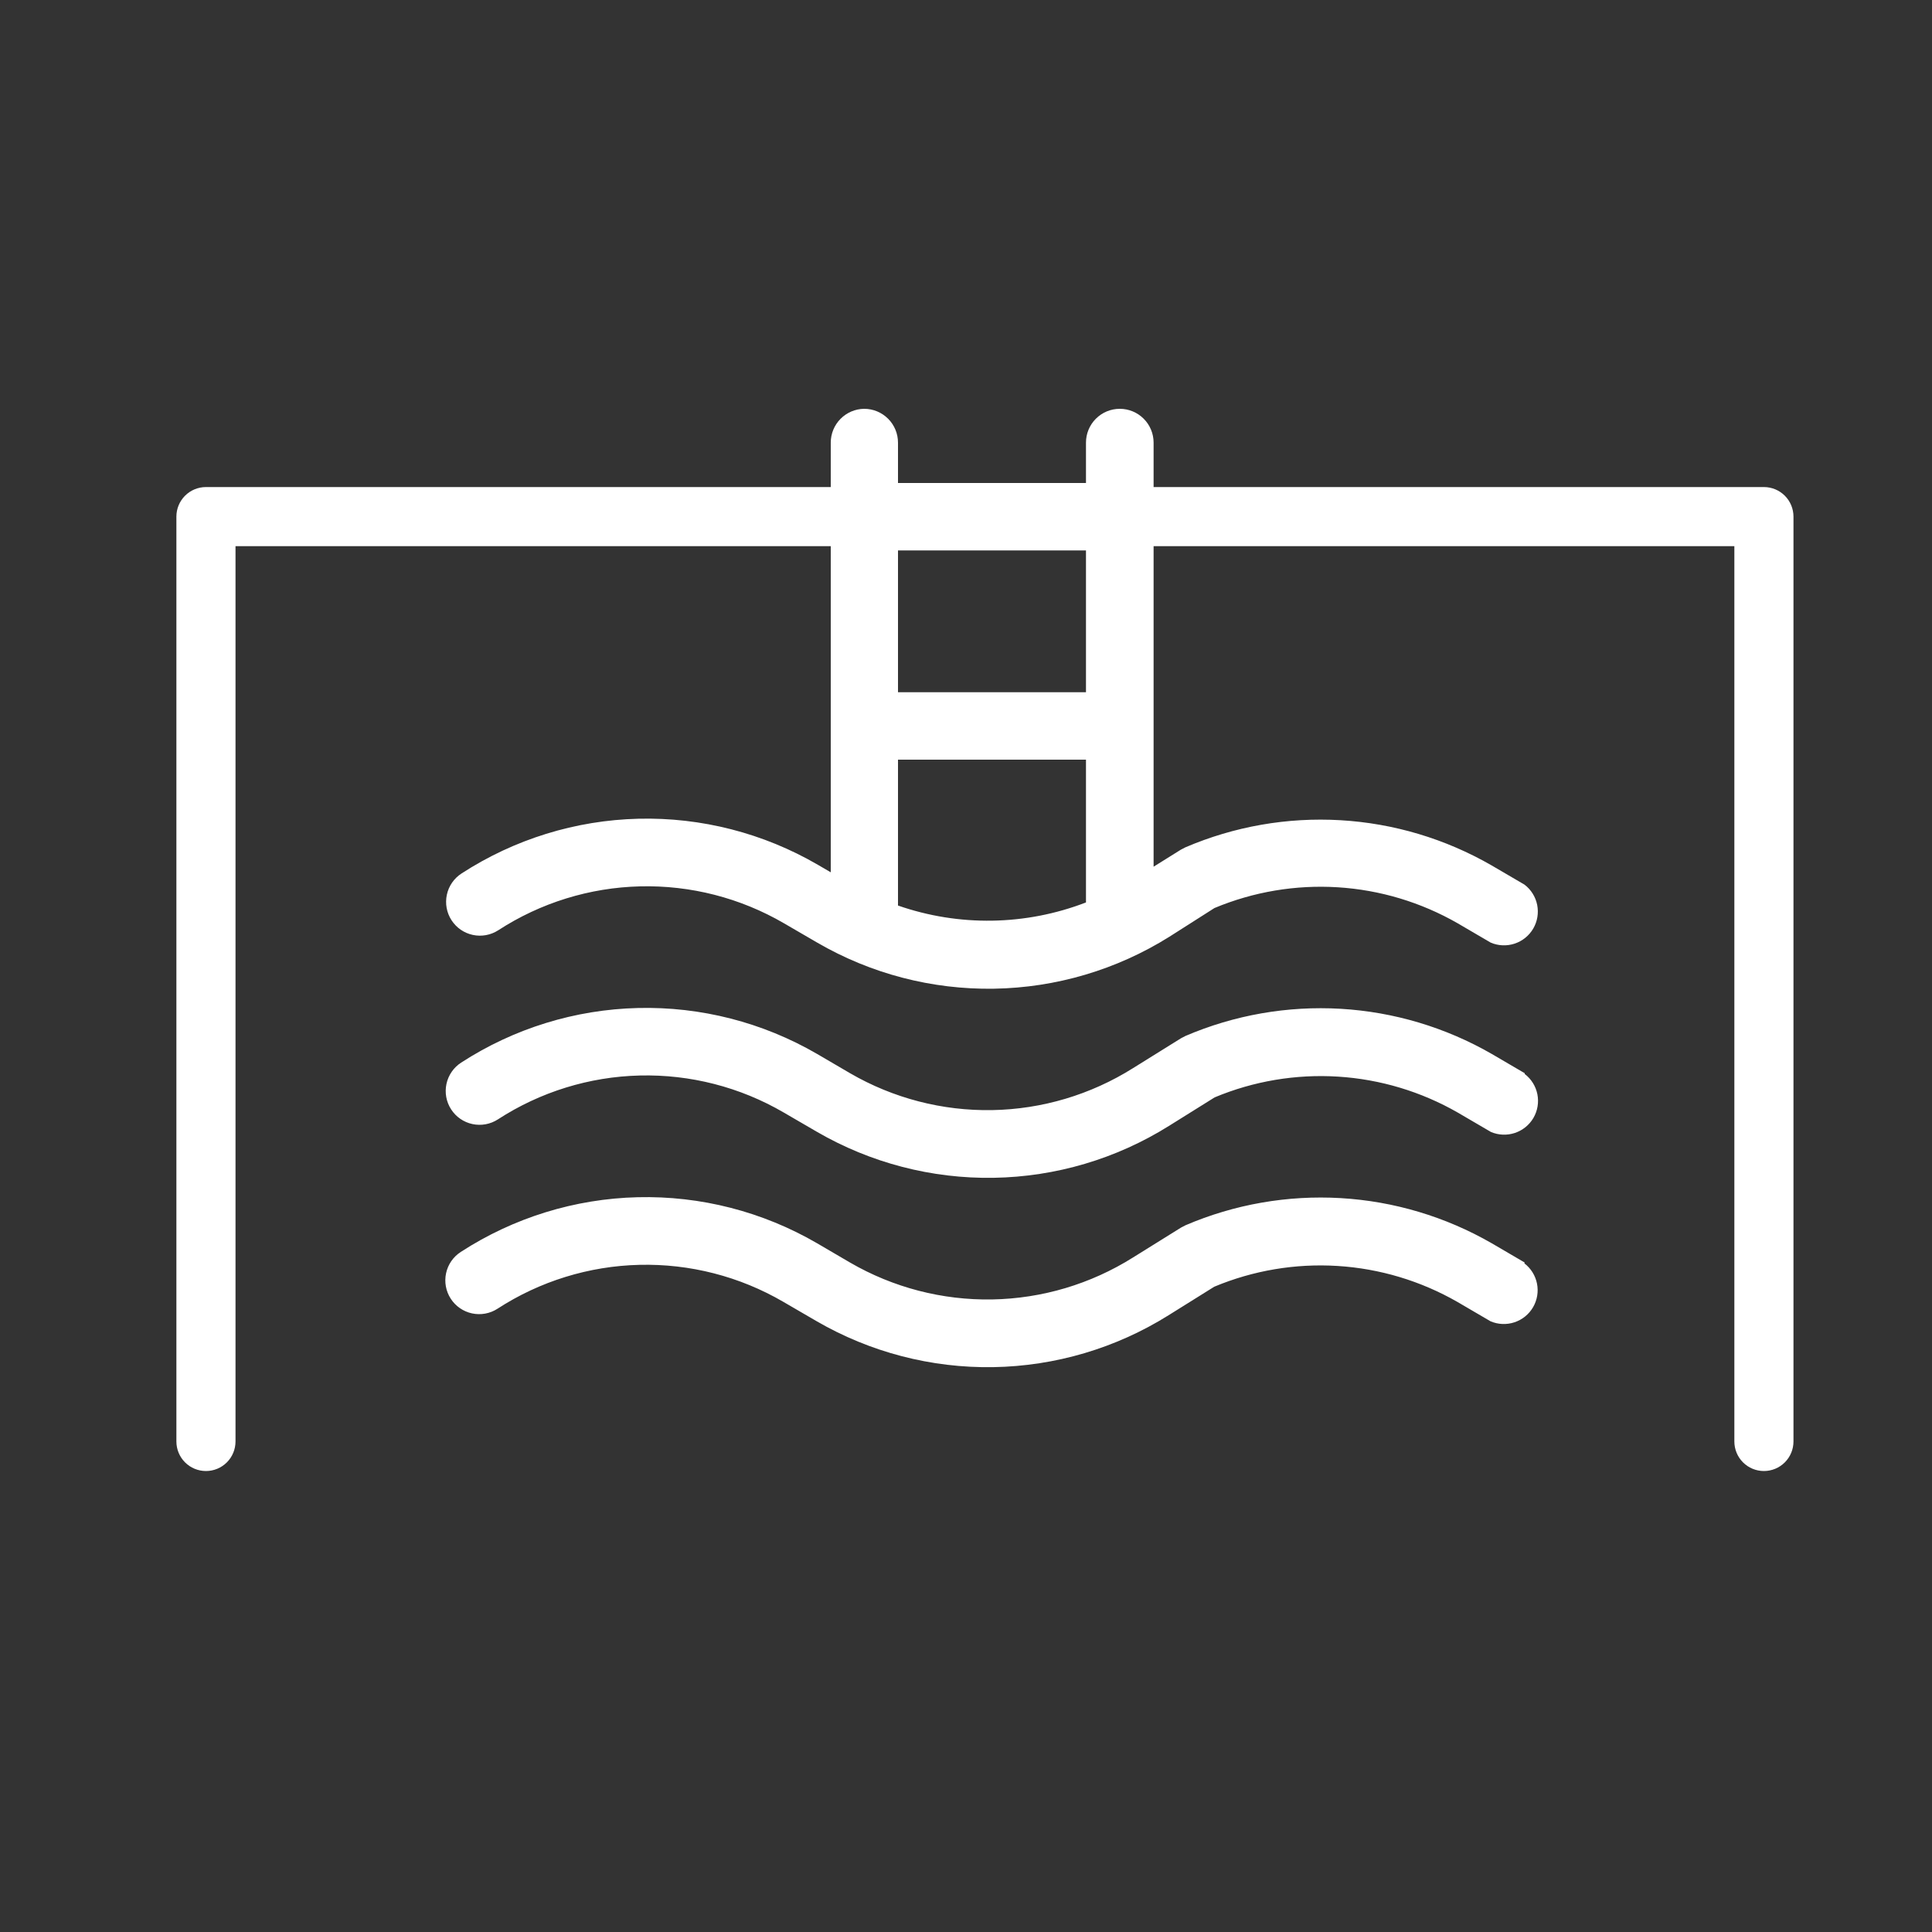 <?xml version="1.0" encoding="UTF-8"?> <svg xmlns="http://www.w3.org/2000/svg" width="100" height="100" viewBox="0 0 100 100" fill="none"><rect x="0" y="0" width="100" height="100" fill="#333333" stroke="none"/> <path d="M78.92 55.55L77.21 54.55C74.821 53.176 72.146 52.377 69.395 52.215C66.644 52.054 63.893 52.535 61.36 53.62L61.13 53.74L58.64 55.29C56.455 56.663 53.937 57.413 51.356 57.459C48.776 57.505 46.232 56.845 44 55.55L42.29 54.55C39.478 52.917 36.268 52.094 33.017 52.174C29.765 52.253 26.599 53.231 23.87 55C23.677 55.125 23.51 55.286 23.38 55.475C23.249 55.665 23.157 55.878 23.109 56.102C23.011 56.556 23.098 57.03 23.35 57.42C23.602 57.81 23.998 58.084 24.452 58.181C24.906 58.279 25.38 58.192 25.77 57.94C27.961 56.518 30.503 55.731 33.114 55.668C35.725 55.604 38.303 56.266 40.56 57.58L42.28 58.58C45.057 60.192 48.221 61.016 51.432 60.963C54.642 60.91 57.778 59.983 60.5 58.28L62.87 56.8C64.888 55.956 67.074 55.589 69.257 55.726C71.441 55.863 73.563 56.501 75.46 57.59L77.17 58.59C77.562 58.758 78.002 58.776 78.407 58.642C78.812 58.508 79.155 58.231 79.37 57.863C79.585 57.494 79.657 57.06 79.575 56.641C79.492 56.223 79.259 55.849 78.92 55.59V55.55Z" fill="white"></path> <path d="M78.92 65.35L77.21 64.35C74.822 62.975 72.146 62.175 69.395 62.014C66.644 61.853 63.893 62.334 61.36 63.42L61.13 63.54L58.64 65.09C56.455 66.463 53.937 67.213 51.356 67.259C48.776 67.305 46.232 66.645 44 65.35L42.29 64.35C39.475 62.713 36.262 61.888 33.006 61.968C29.751 62.047 26.582 63.028 23.85 64.8C23.46 65.052 23.186 65.448 23.089 65.902C22.991 66.356 23.078 66.83 23.33 67.22C23.582 67.61 23.979 67.884 24.432 67.981C24.886 68.079 25.36 67.992 25.75 67.74C27.941 66.318 30.483 65.531 33.094 65.468C35.705 65.404 38.283 66.066 40.54 67.38L42.26 68.38C45.037 69.992 48.201 70.816 51.412 70.763C54.622 70.71 57.758 69.783 60.48 68.08L62.85 66.6C64.868 65.757 67.054 65.389 69.237 65.526C71.421 65.663 73.543 66.301 75.44 67.39L77.15 68.39C77.542 68.558 77.982 68.576 78.387 68.442C78.793 68.308 79.135 68.031 79.35 67.663C79.565 67.294 79.638 66.86 79.555 66.441C79.472 66.023 79.239 65.649 78.9 65.39L78.92 65.35Z" fill="white"></path> <path d="M44.73 21.16C44.269 21.165 43.829 21.352 43.505 21.68C43.182 22.007 43 22.449 43 22.91V25.21H10.66C10.254 25.21 9.865 25.371 9.578 25.658C9.291 25.945 9.13 26.334 9.13 26.74V74.61C9.13 75.016 9.291 75.405 9.578 75.692C9.865 75.979 10.254 76.14 10.66 76.14C11.066 76.14 11.455 75.979 11.742 75.692C12.029 75.405 12.19 75.016 12.19 74.61V28.27H43V45.15L42.33 44.76C39.515 43.123 36.302 42.298 33.046 42.377C29.791 42.457 26.622 43.438 23.89 45.21C23.5 45.462 23.226 45.858 23.129 46.312C23.031 46.766 23.118 47.24 23.37 47.63C23.622 48.02 24.018 48.294 24.472 48.391C24.926 48.489 25.4 48.402 25.79 48.15C27.981 46.728 30.523 45.941 33.134 45.878C35.745 45.814 38.323 46.476 40.58 47.79L42.3 48.79C45.077 50.403 48.241 51.228 51.452 51.175C54.663 51.122 57.798 50.194 60.52 48.49L62.86 47C64.878 46.157 67.064 45.789 69.247 45.926C71.43 46.063 73.553 46.701 75.45 47.79L77.16 48.79C77.552 48.958 77.992 48.976 78.397 48.842C78.802 48.709 79.145 48.431 79.36 48.063C79.575 47.694 79.647 47.26 79.565 46.841C79.482 46.423 79.249 46.049 78.91 45.79L77.2 44.79C74.812 43.415 72.136 42.615 69.385 42.454C66.634 42.293 63.883 42.774 61.35 43.86L61.12 43.98L59.71 44.86V28.27H89.77V74.61C89.77 75.016 89.931 75.405 90.218 75.692C90.505 75.979 90.894 76.14 91.3 76.14C91.706 76.14 92.095 75.979 92.382 75.692C92.669 75.405 92.83 75.016 92.83 74.61V26.74C92.83 26.334 92.669 25.945 92.382 25.658C92.095 25.371 91.706 25.21 91.3 25.21H59.71V22.91C59.71 22.446 59.526 22.001 59.197 21.673C58.869 21.344 58.424 21.16 57.96 21.16C57.496 21.16 57.051 21.344 56.723 21.673C56.394 22.001 56.21 22.446 56.21 22.91V25H46.48V22.91C46.48 22.446 46.296 22.001 45.967 21.673C45.639 21.344 45.194 21.16 44.73 21.16ZM56.21 46.71C53.088 47.913 49.64 47.97 46.48 46.87V39.32H56.21V46.71ZM56.21 28.49V35.83H46.48V28.49H56.21Z" fill="white"></path> </svg> 